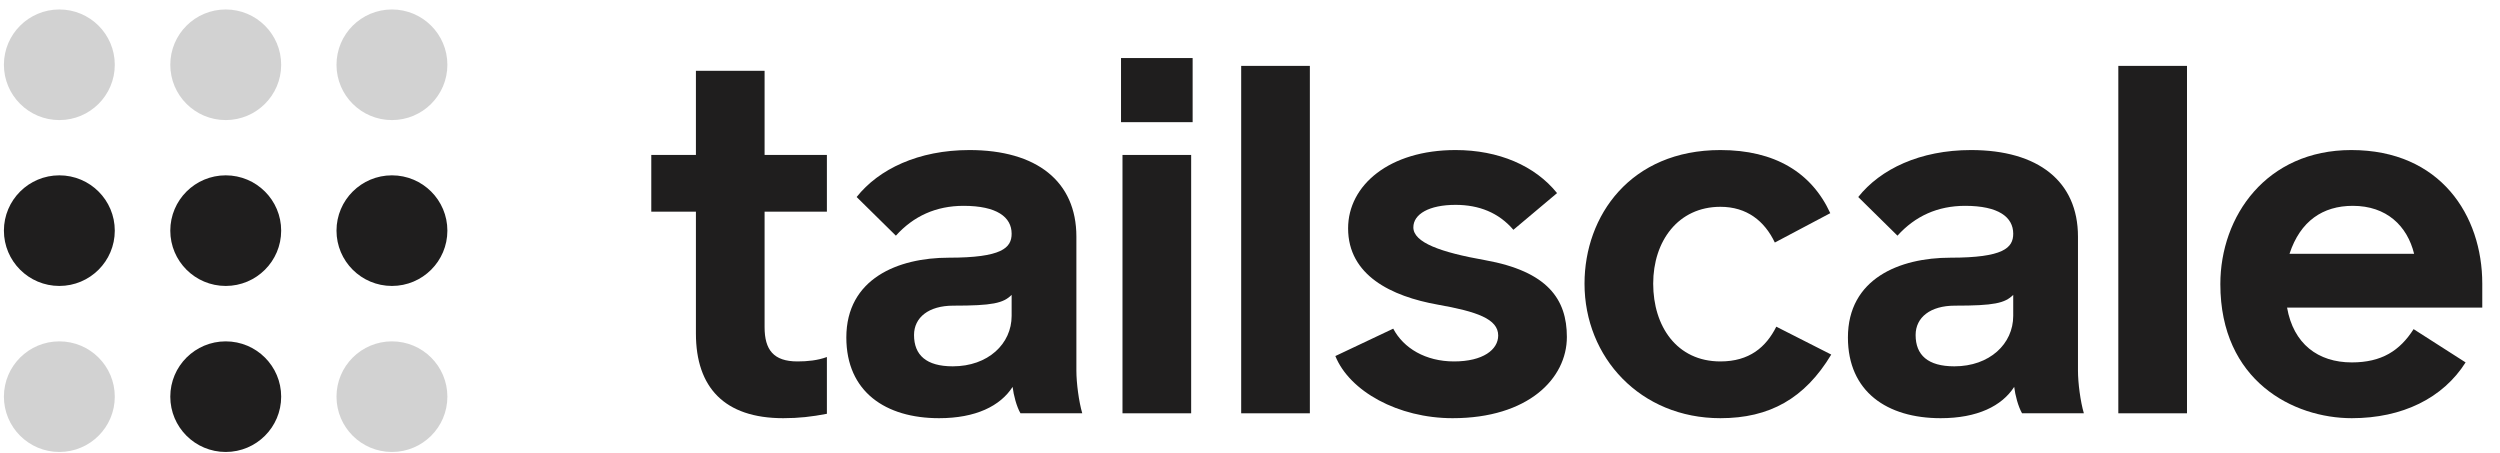 <svg xmlns:xlink="http://www.w3.org/1999/xlink" class="transition-colors duration-200  " width="160" height="29" viewBox="0 0 110 20" fill="none" xmlns="http://www.w3.org/2000/svg"><ellipse cx="2.447" cy="10.18" rx="2.447" ry="2.441" fill="#1F1E1E"></ellipse><ellipse cx="9.791" cy="10.18" rx="2.447" ry="2.441" fill="#1F1E1E"></ellipse><ellipse opacity="0.2" cx="2.447" cy="17.508" rx="2.447" ry="2.441" fill="#1F1E1E"></ellipse><ellipse opacity="0.2" cx="17.127" cy="17.508" rx="2.447" ry="2.441" fill="#1F1E1E"></ellipse><ellipse cx="9.791" cy="17.508" rx="2.447" ry="2.441" fill="#1F1E1E"></ellipse><ellipse cx="17.127" cy="10.18" rx="2.447" ry="2.441" fill="#1F1E1E"></ellipse><ellipse opacity="0.2" cx="2.447" cy="2.859" rx="2.447" ry="2.441" fill="#1F1E1E"></ellipse><ellipse opacity="0.2" cx="9.791" cy="2.859" rx="2.447" ry="2.441" fill="#1F1E1E"></ellipse><ellipse opacity="0.2" cx="17.127" cy="2.859" rx="2.447" ry="2.441" fill="#1F1E1E"></ellipse><path d="M34.398 18.458C35.091 18.458 35.654 18.393 36.325 18.264V15.758C35.913 15.91 35.459 15.953 35.026 15.953C33.965 15.953 33.575 15.434 33.575 14.441V9.344H36.325V6.839H33.575V3.124H30.544V6.839H28.574V9.344H30.544V14.722C30.544 17.097 31.8 18.458 34.398 18.458Z" fill="#1F1E1E"></path><path d="M41.275 18.458C42.898 18.458 43.981 17.918 44.522 17.076C44.566 17.443 44.695 17.94 44.869 18.242H47.596C47.445 17.724 47.337 16.903 47.337 16.363V10.445C47.337 8.005 45.583 6.623 42.617 6.623C40.365 6.623 38.612 7.465 37.638 8.696L39.37 10.402C40.149 9.538 41.145 9.085 42.357 9.085C43.829 9.085 44.479 9.582 44.479 10.316C44.479 10.942 44.046 11.374 41.708 11.374C39.456 11.374 37.183 12.303 37.183 14.895C37.183 17.292 38.915 18.458 41.275 18.458ZM41.881 16.169C40.712 16.169 40.171 15.672 40.171 14.787C40.171 14.009 40.82 13.491 41.903 13.491C43.635 13.491 44.111 13.383 44.479 13.015V13.944C44.479 15.175 43.44 16.169 41.881 16.169Z" fill="#1F1E1E"></path><path d="M49.307 5.392H52.468V2.562H49.307V5.392ZM49.372 18.242H52.403V6.839H49.372V18.242Z" fill="#1F1E1E"></path><path d="M54.611 18.242H57.642V2.908H54.611V18.242Z" fill="#1F1E1E"></path><path d="M63.942 18.458C67.276 18.458 68.986 16.709 68.986 14.873C68.986 13.21 68.142 11.979 65.371 11.482C63.422 11.137 62.21 10.705 62.21 10.035C62.21 9.452 62.903 9.042 64.072 9.042C65.111 9.042 65.977 9.387 66.626 10.143L68.553 8.523C67.579 7.314 65.977 6.623 64.072 6.623C61.149 6.623 59.33 8.178 59.33 10.078C59.33 12.152 61.235 13.08 63.292 13.447C65.002 13.75 65.955 14.074 65.955 14.808C65.955 15.434 65.284 15.953 64.007 15.953C62.751 15.953 61.777 15.37 61.322 14.506L58.767 15.715C59.395 17.27 61.538 18.458 63.942 18.458Z" fill="#1F1E1E"></path><path d="M75.762 18.458C77.927 18.458 79.486 17.594 80.655 15.65L78.23 14.419C77.775 15.326 77.04 15.953 75.762 15.953C73.835 15.953 72.796 14.398 72.796 12.519C72.796 10.64 73.9 9.128 75.762 9.128C76.931 9.128 77.711 9.754 78.165 10.705L80.612 9.409C79.789 7.616 78.165 6.623 75.762 6.623C71.8 6.623 69.765 9.517 69.765 12.519C69.765 15.78 72.233 18.458 75.762 18.458Z" fill="#1F1E1E"></path><path d="M85.483 18.458C87.107 18.458 88.189 17.918 88.73 17.076C88.774 17.443 88.904 17.94 89.077 18.242H91.805C91.653 17.724 91.545 16.903 91.545 16.363V10.445C91.545 8.005 89.791 6.623 86.825 6.623C84.574 6.623 82.82 7.465 81.846 8.696L83.578 10.402C84.357 9.538 85.353 9.085 86.565 9.085C88.038 9.085 88.687 9.582 88.687 10.316C88.687 10.942 88.254 11.374 85.916 11.374C83.664 11.374 81.391 12.303 81.391 14.895C81.391 17.292 83.123 18.458 85.483 18.458ZM86.089 16.169C84.92 16.169 84.379 15.672 84.379 14.787C84.379 14.009 85.028 13.491 86.111 13.491C87.843 13.491 88.319 13.383 88.687 13.015V13.944C88.687 15.175 87.648 16.169 86.089 16.169Z" fill="#1F1E1E"></path><path d="M93.326 18.242H96.357V2.908H93.326V18.242Z" fill="#1F1E1E"></path><path d="M103.631 18.458C105.861 18.458 107.658 17.573 108.654 15.996L106.359 14.527C105.753 15.478 104.952 15.996 103.631 15.996C102.138 15.996 101.055 15.175 100.774 13.577H109.39V12.519C109.39 9.517 107.55 6.623 103.61 6.623C99.864 6.623 97.829 9.538 97.829 12.54C97.829 16.817 101.055 18.458 103.631 18.458ZM100.882 11.201C101.358 9.754 102.354 9.085 103.675 9.085C105.168 9.085 106.078 9.97 106.381 11.201H100.882Z" fill="#1F1E1E"></path></svg>